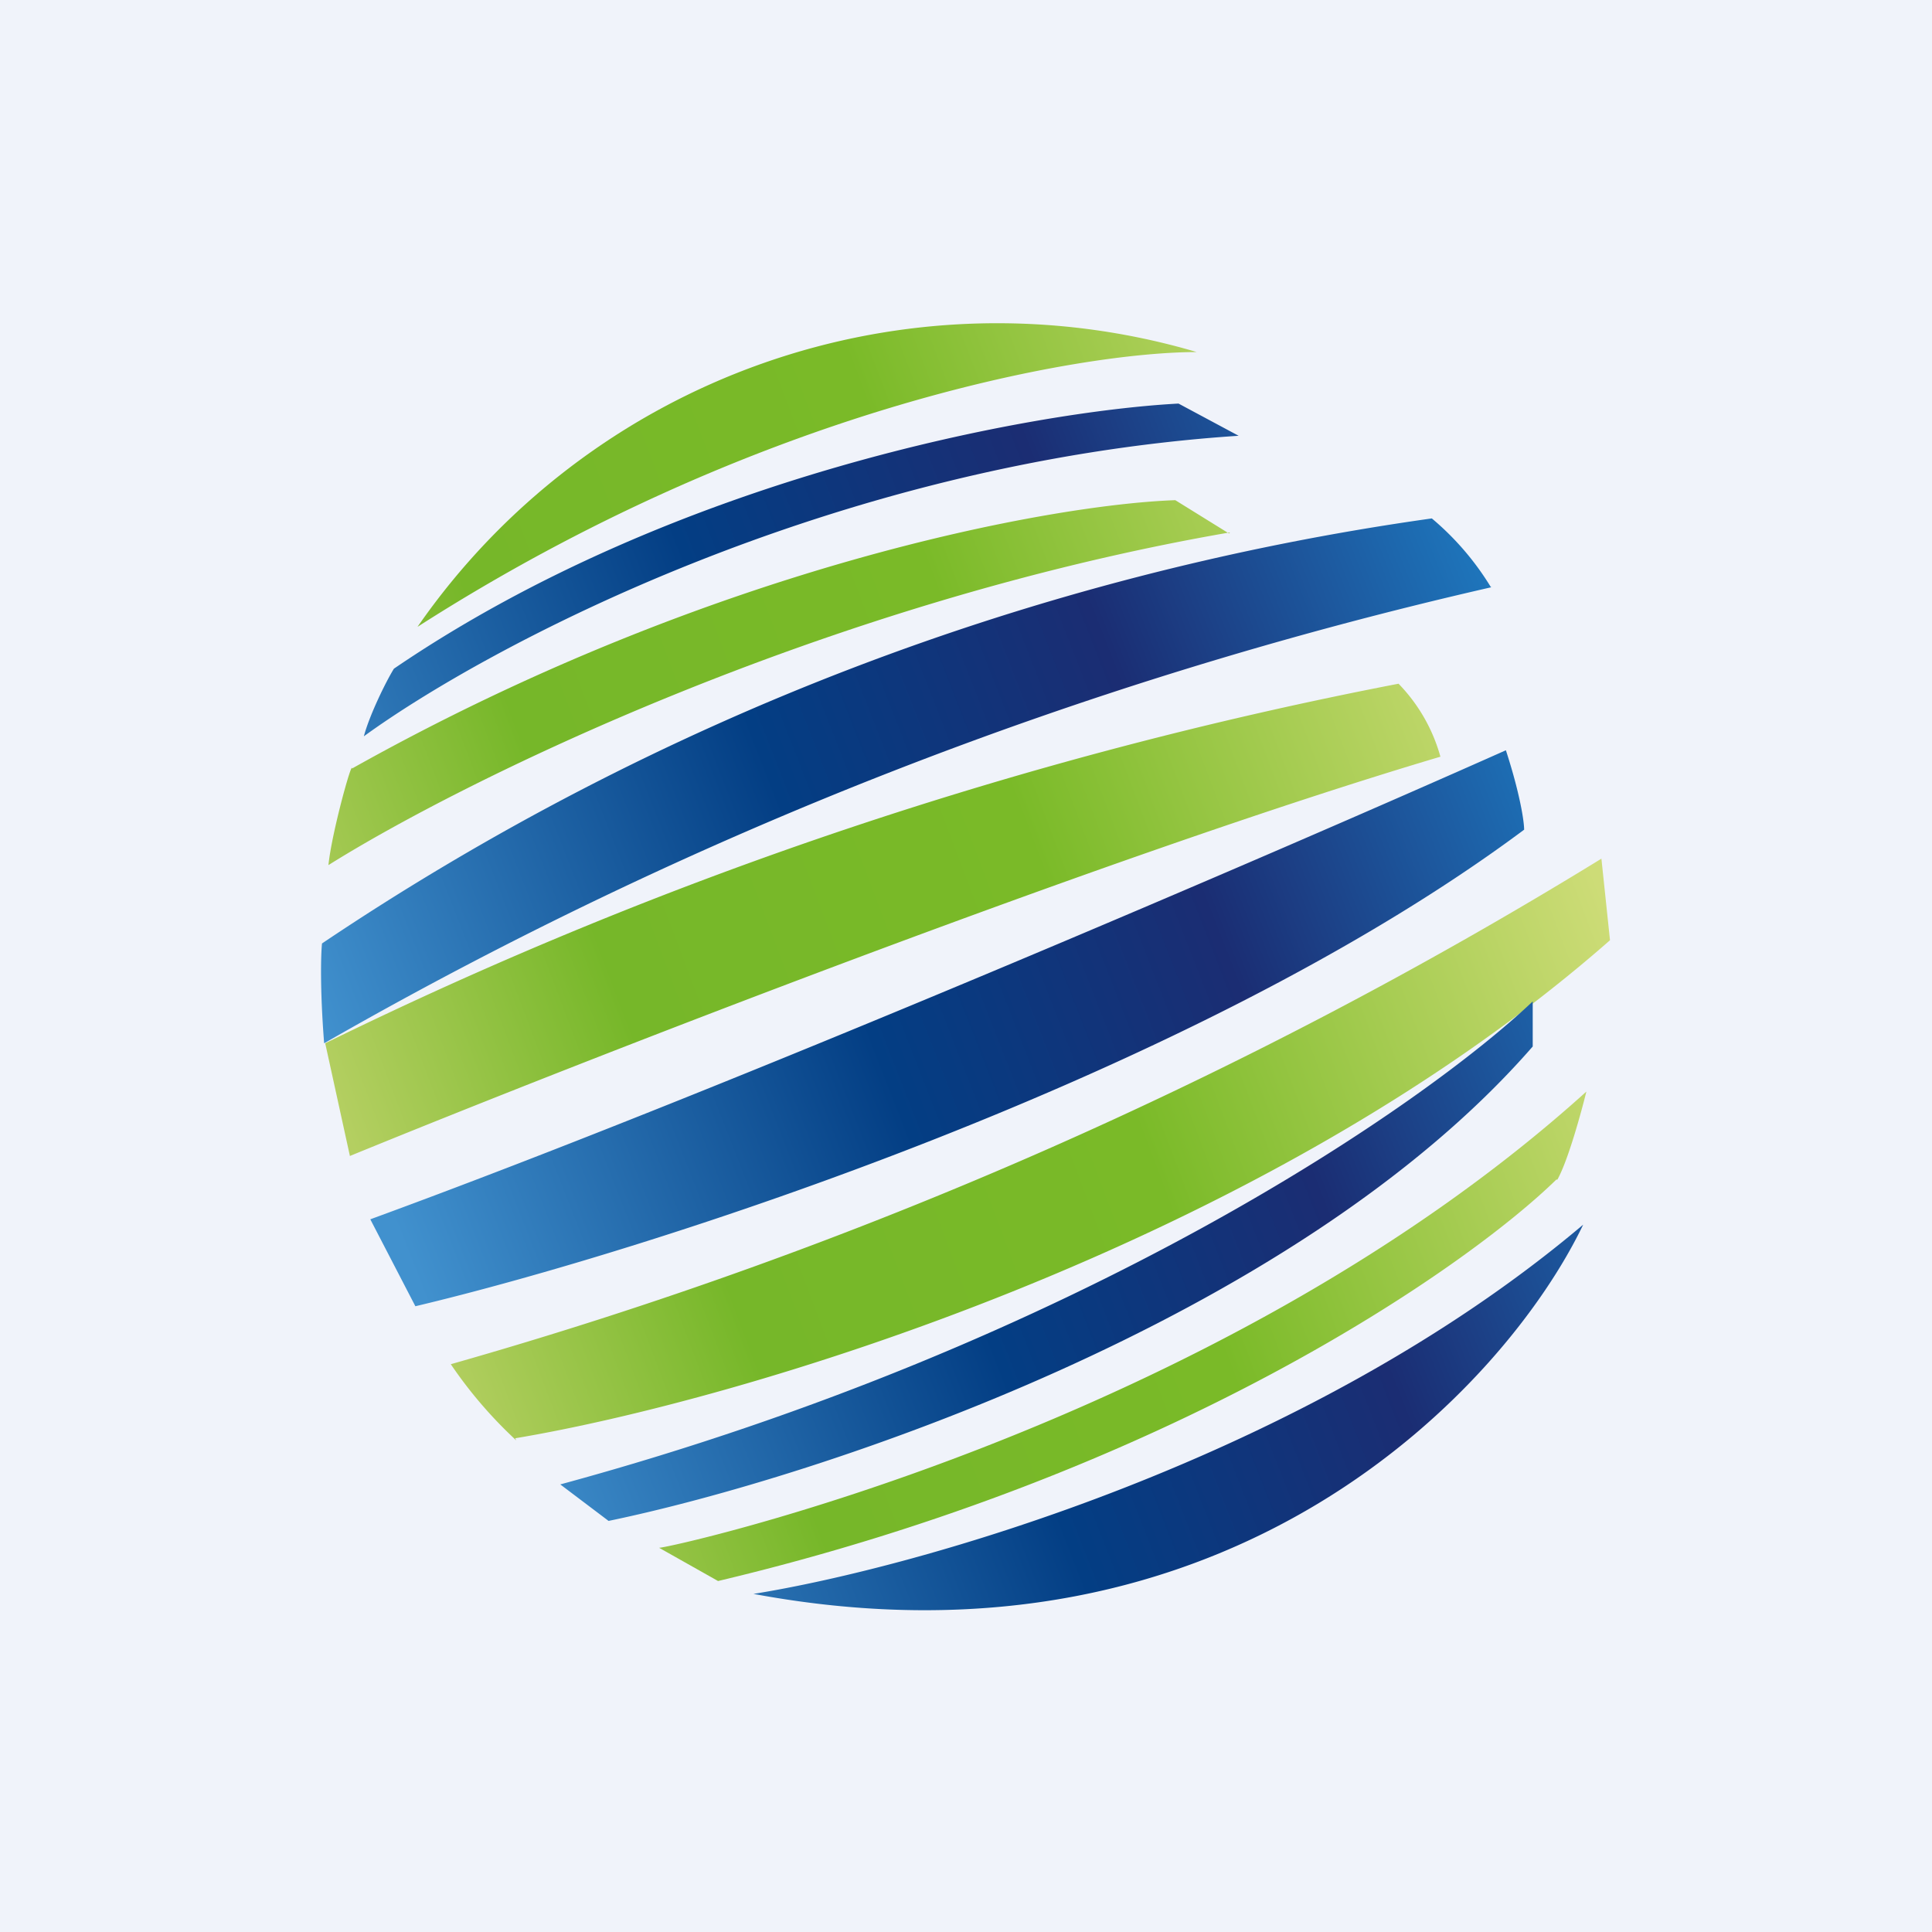 <!-- by TradingView --><svg width="18" height="18" viewBox="0 0 18 18" xmlns="http://www.w3.org/2000/svg"><path fill="#F0F3FA" d="M0 0h18v18H0z"/><path d="M11.15 3.28c-1.1 0-4.09.53-7.26 2.56a6.57 6.57 0 0 1 7.26-2.56ZM3.03 9.72l.23 1.05c2.1-.86 7.06-2.8 10.16-3.72a1.58 1.58 0 0 0-.39-.68 39.87 39.87 0 0 0-10 3.35Zm1.78 3.7a4.1 4.1 0 0 1-.61-.71A42.83 42.83 0 0 0 14.92 8l.08.76c-3.28 2.88-8.16 4.3-10.2 4.64Zm9.7-2.43c.1-.18.22-.62.27-.82-3.5 3.16-8.62 4.27-8.64 4.25l.55.31c4.21-1 6.96-2.91 7.81-3.74Zm-3.06-6.02-.5-.31c-1.15.04-4.3.61-7.67 2.5 0-.08-.19.6-.22.9 1.21-.76 4.58-2.44 8.4-3.1Z" fill="url(#a)"/><path d="m10.98 3.76.56.3c-3.8.25-7.01 1.97-8.15 2.8.05-.19.2-.5.28-.63 2.64-1.8 5.98-2.4 7.31-2.47Zm-7.11 8.41-.42-.81c3.39-1.24 8.47-3.43 10.58-4.37.13.4.17.66.17.74-3.1 2.31-8.18 3.93-10.33 4.44Zm1.8 2-.45-.34c4.86-1.32 8.06-3.55 9.06-4.5v.42c-2.24 2.57-6.68 4.02-8.61 4.42Zm9.08-2.76c-.72 1.5-3.27 4.27-7.73 3.44 1.5-.24 5.14-1.25 7.73-3.44Zm-.86-5.94a2.6 2.6 0 0 0-.55-.64A24.7 24.7 0 0 0 3 8.79c-.01.1-.02.42.02.93A39.54 39.54 0 0 1 13.9 5.47Z" fill="url(#b)"/><defs><linearGradient id="a" x1="14.45" y1="7.08" x2="3.49" y2="11.21" gradientUnits="userSpaceOnUse"><stop stop-color="#CDDC77"/><stop offset=".41" stop-color="#7ABA28"/><stop offset=".76" stop-color="#76B729"/><stop offset="1" stop-color="#B4CF61"/></linearGradient><linearGradient id="b" x1="14.75" y1="6.91" x2="3.62" y2="11.26" gradientUnits="userSpaceOnUse"><stop stop-color="#1E7BC1"/><stop offset=".32" stop-color="#1B2D73"/><stop offset=".6" stop-color="#033E84"/><stop offset="1" stop-color="#4191CE"/></linearGradient></defs></svg>